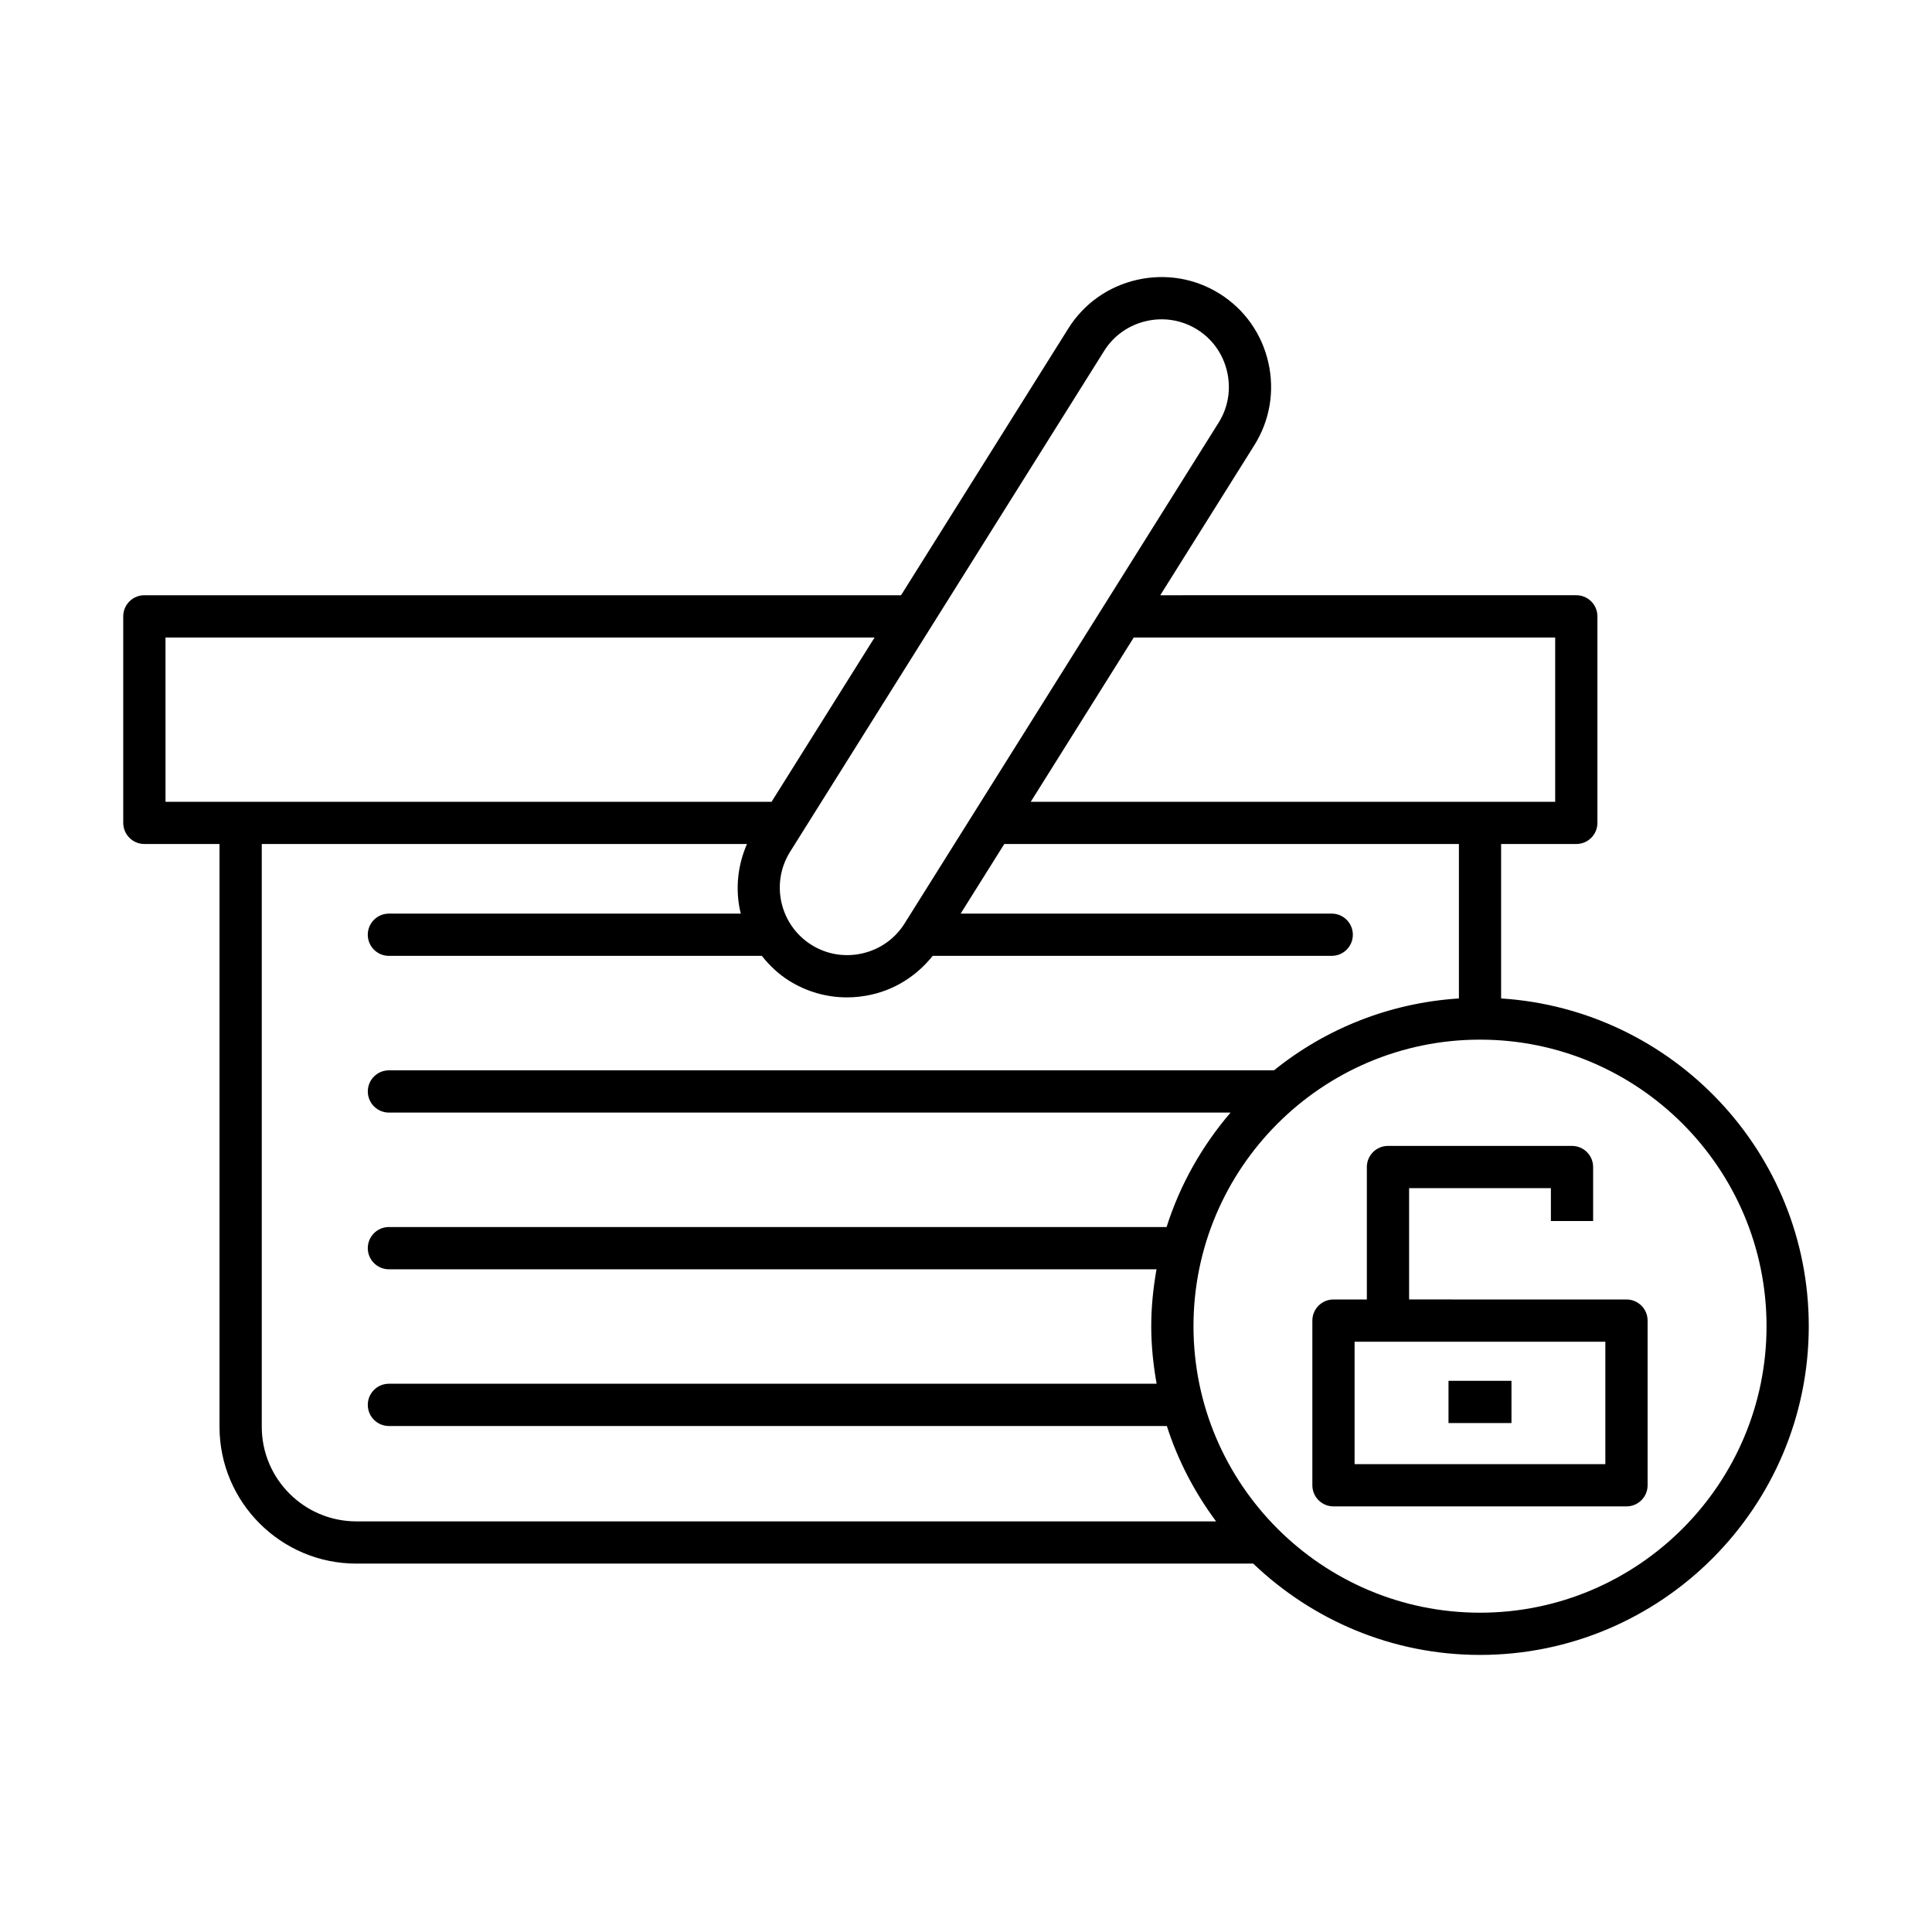 <?xml version="1.0" encoding="UTF-8"?>
<!-- Uploaded to: SVG Repo, www.svgrepo.com, Generator: SVG Repo Mixer Tools -->
<svg fill="#000000" width="800px" height="800px" version="1.1" viewBox="144 144 512 512" xmlns="http://www.w3.org/2000/svg">
 <g>
  <path d="m176.66 362.07c0 3.09 2.504 5.598 5.598 5.598h19.914v154.44c0 19.996 16.27 36.262 36.266 36.262h237.68c15.648 14.949 36.793 24.199 60.094 24.199 48.043 0 87.129-39.086 87.129-87.129 0-46.152-36.098-83.934-81.531-86.844v-40.926h19.922c3.094 0 5.598-2.508 5.598-5.598v-54.734c0-3.09-2.504-5.598-5.598-5.598l-110.25 0.004 24.945-39.785c4.109-6.562 5.422-14.359 3.68-21.953-1.738-7.594-6.312-14.043-12.875-18.156-6.555-4.113-14.344-5.41-21.953-3.684-7.594 1.742-14.043 6.312-18.16 12.875l-44.332 70.703h-200.53c-3.094 0-5.598 2.508-5.598 5.598zm61.781 185.11c-13.824 0-25.07-11.246-25.07-25.066v-154.44h128.58c-2.461 5.652-3.148 11.902-1.738 18.055 0.031 0.137 0.098 0.254 0.129 0.387h-93.277c-3.094 0-5.598 2.508-5.598 5.598s2.504 5.598 5.598 5.598h98.824c2.019 2.535 4.383 4.805 7.199 6.57 4.668 2.926 9.953 4.434 15.355 4.434 2.191 0 4.402-0.25 6.594-0.75 6.496-1.488 12.055-5.148 16.133-10.254h105.75c3.094 0 5.598-2.508 5.598-5.598s-2.504-5.598-5.598-5.598h-98.34l11.566-18.445h120.48v40.926c-18.484 1.184-35.418 8.086-49.004 19.051h-234.55c-3.094 0-5.598 2.508-5.598 5.598s2.504 5.598 5.598 5.598h223.04c-7.531 8.785-13.379 19.047-16.957 30.332h-206.09c-3.094 0-5.598 2.508-5.598 5.598 0 3.09 2.504 5.598 5.598 5.598h203.42c-0.859 4.906-1.395 9.922-1.395 15.07 0 5.215 0.543 10.297 1.426 15.262h-203.45c-3.094 0-5.598 2.508-5.598 5.598 0 3.09 2.504 5.598 5.598 5.598h206.16c2.938 9.195 7.418 17.684 13.051 25.277zm373.71-51.734c0 41.871-34.062 75.934-75.934 75.934-41.867-0.004-75.93-34.066-75.93-75.934 0-41.867 34.059-75.926 75.922-75.93 0.004 0 0.008 0.004 0.012 0.004s0.008-0.004 0.012-0.004c41.859 0.004 75.918 34.062 75.918 75.93zm-56.012-182.5v43.535h-138.98l27.297-43.535zm-119.53-75.953c2.527-4.027 6.496-6.84 11.176-7.91 1.352-0.312 2.719-0.465 4.074-0.465 3.316 0 6.566 0.926 9.43 2.719 4.027 2.527 6.84 6.496 7.91 11.172 1.07 4.68 0.273 9.477-2.258 13.504l-83.227 132.73c-2.527 4.027-6.496 6.84-11.168 7.914-4.684 1.07-9.48 0.266-13.504-2.254-8.363-5.246-10.906-16.316-5.656-24.676zm-248.75 75.953h187.91l-27.297 43.535h-160.61z"/>
  <path d="m506.23 453.28v35.094h-8.844c-3.094 0-5.598 2.508-5.598 5.598v43.637c0 3.09 2.504 5.598 5.598 5.598h77.648c3.094 0 5.598-2.508 5.598-5.598v-43.637c0-3.09-2.504-5.598-5.598-5.598l-57.609-0.004v-29.496h37.574v8.715h11.195v-14.312c0-3.09-2.504-5.598-5.598-5.598h-48.77c-3.098 0.004-5.598 2.508-5.598 5.602zm63.203 46.289v32.441h-66.453v-32.441z"/>
  <path d="m527.87 509.93h16.684v11.195h-16.684z"/>
 </g>
</svg>